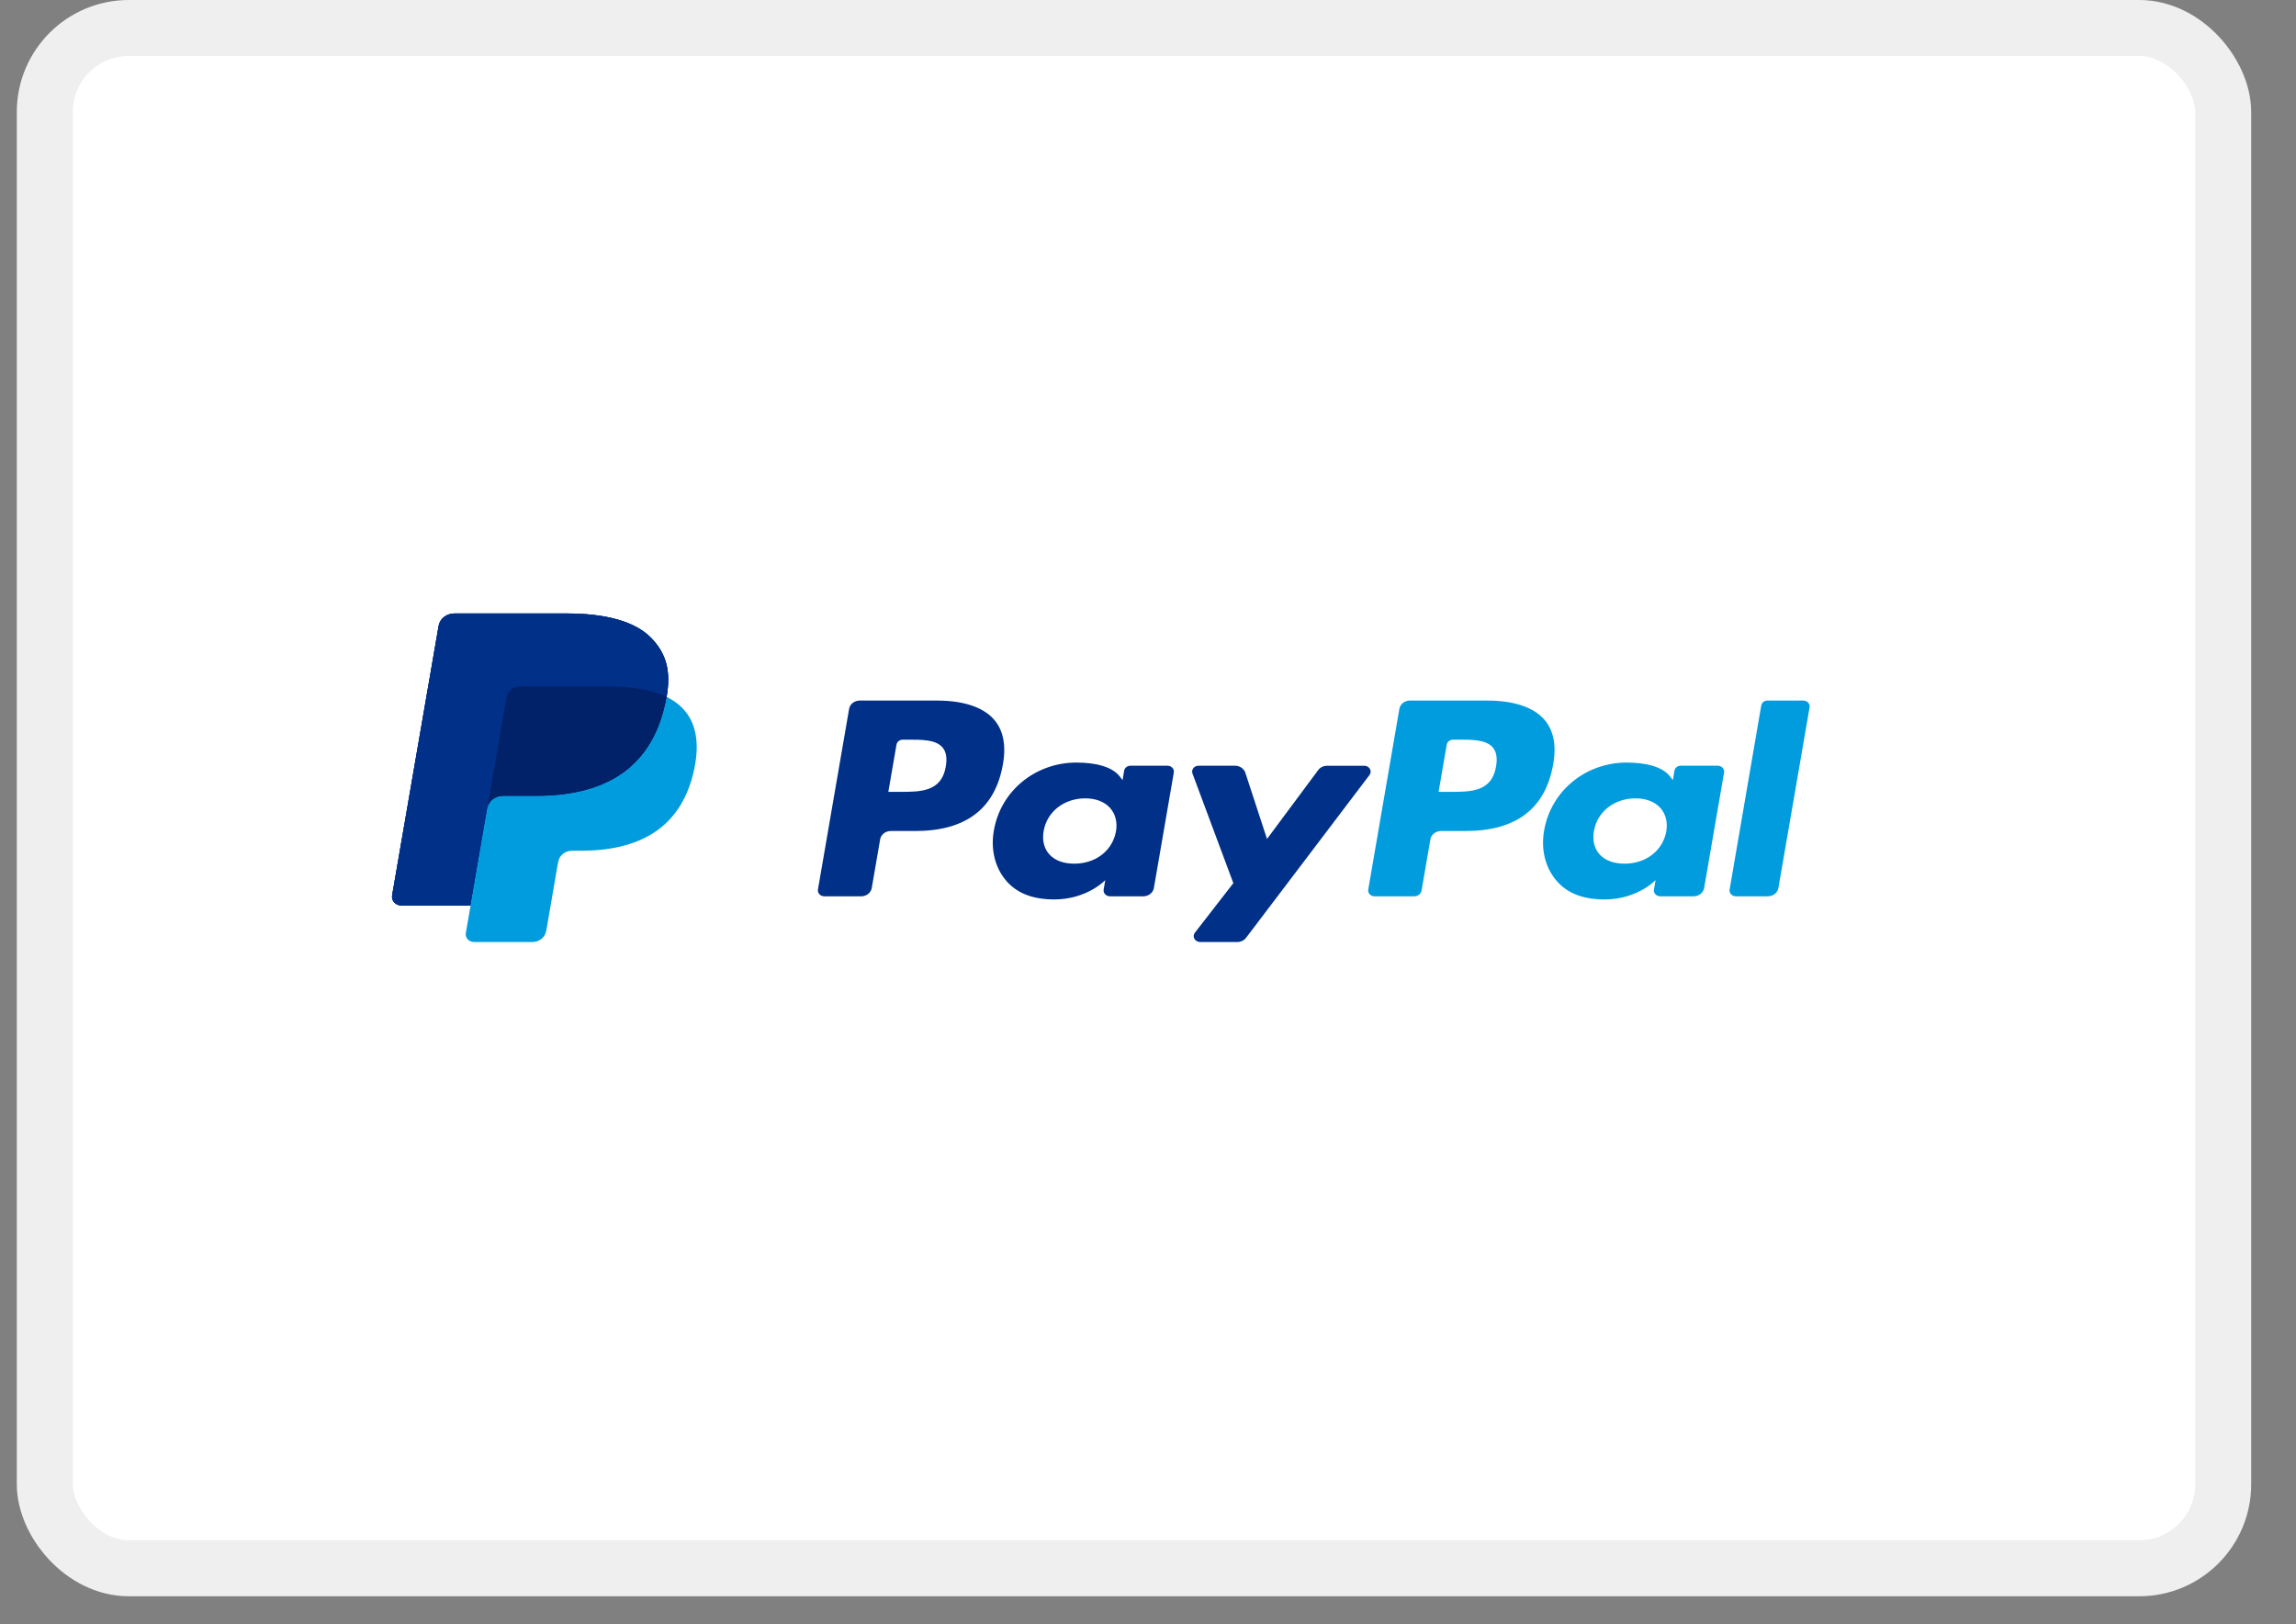<?xml version="1.0" encoding="UTF-8"?> <svg xmlns="http://www.w3.org/2000/svg" width="41" height="29" viewBox="0 0 41 29" fill="none"><rect x="0" y="0" width="41" height="29" fill="#808080" stroke="none"/><rect x="0.8" y="0.5" width="38.9" height="27.5" rx="1.5" fill="white"></rect><rect x="0.8" y="0.5" width="38.9" height="27.5" rx="1.5" stroke="#EFEFEF"></rect><path d="M11.633 11.395C11.336 11.086 10.798 10.953 10.111 10.953H8.115C7.974 10.953 7.855 11.046 7.833 11.173L7.002 15.987C6.994 16.032 7.009 16.078 7.041 16.113C7.074 16.148 7.121 16.168 7.171 16.168H8.403L8.713 14.375L8.703 14.431C8.725 14.305 8.844 14.211 8.984 14.211H9.57C10.72 14.211 11.62 13.785 11.883 12.55C11.891 12.514 11.898 12.478 11.904 12.443C11.982 11.987 11.903 11.677 11.633 11.395Z" fill="#003087"></path><path d="M26.715 13.686C26.64 14.138 26.262 14.138 25.897 14.138H25.689L25.835 13.294C25.844 13.243 25.892 13.206 25.948 13.206H26.044C26.292 13.206 26.527 13.206 26.648 13.335C26.721 13.413 26.742 13.528 26.715 13.686ZM26.556 12.508H25.178C25.084 12.508 25.004 12.57 24.989 12.655L24.433 15.882C24.427 15.912 24.437 15.943 24.459 15.966C24.48 15.989 24.512 16.003 24.546 16.003H25.253C25.319 16.003 25.375 15.959 25.385 15.9L25.543 14.985C25.558 14.9 25.638 14.837 25.732 14.837H26.168C27.076 14.837 27.599 14.436 27.736 13.641C27.798 13.293 27.738 13.02 27.56 12.829C27.364 12.619 27.017 12.508 26.556 12.508Z" fill="#009CDE"></path><path d="M16.889 13.686C16.814 14.138 16.436 14.138 16.071 14.138H15.863L16.009 13.294C16.018 13.243 16.066 13.206 16.122 13.206H16.217C16.466 13.206 16.701 13.206 16.822 13.335C16.895 13.413 16.916 13.528 16.889 13.686ZM16.73 12.508H15.352C15.258 12.508 15.178 12.57 15.163 12.655L14.606 15.882C14.601 15.912 14.611 15.943 14.633 15.966C14.654 15.989 14.686 16.003 14.72 16.003H15.378C15.472 16.003 15.552 15.94 15.567 15.855L15.717 14.985C15.732 14.9 15.812 14.837 15.906 14.837H16.342C17.25 14.837 17.773 14.436 17.91 13.641C17.971 13.293 17.912 13.02 17.734 12.829C17.538 12.619 17.191 12.508 16.73 12.508ZM19.928 14.845C19.864 15.189 19.566 15.42 19.184 15.42C18.992 15.42 18.839 15.364 18.741 15.257C18.643 15.152 18.607 15.001 18.637 14.834C18.697 14.493 19.001 14.254 19.377 14.254C19.564 14.254 19.716 14.311 19.816 14.418C19.918 14.527 19.957 14.678 19.928 14.845ZM20.848 13.671H20.188C20.131 13.671 20.083 13.709 20.074 13.76L20.046 13.929L19.999 13.868C19.857 13.678 19.538 13.615 19.22 13.615C18.491 13.615 17.869 14.119 17.748 14.827C17.685 15.18 17.774 15.517 17.993 15.753C18.195 15.969 18.482 16.059 18.824 16.059C19.412 16.059 19.737 15.714 19.737 15.714L19.708 15.882C19.703 15.912 19.712 15.943 19.734 15.966C19.756 15.99 19.788 16.003 19.821 16.003H20.415C20.509 16.003 20.59 15.941 20.605 15.855L20.961 13.793C20.966 13.762 20.957 13.732 20.935 13.708C20.913 13.685 20.881 13.671 20.848 13.671Z" fill="#003087"></path><path d="M29.755 14.845C29.691 15.189 29.392 15.42 29.01 15.42C28.819 15.42 28.665 15.364 28.567 15.257C28.469 15.152 28.433 15.001 28.464 14.834C28.523 14.493 28.827 14.254 29.203 14.254C29.39 14.254 29.542 14.311 29.643 14.418C29.744 14.527 29.784 14.678 29.755 14.845ZM30.674 13.671H30.014C29.957 13.671 29.909 13.709 29.901 13.76L29.872 13.929L29.826 13.868C29.683 13.678 29.364 13.615 29.046 13.615C28.318 13.615 27.695 14.119 27.574 14.827C27.511 15.18 27.601 15.517 27.82 15.753C28.021 15.969 28.308 16.059 28.651 16.059C29.238 16.059 29.564 15.714 29.564 15.714L29.535 15.882C29.529 15.912 29.539 15.943 29.56 15.966C29.582 15.99 29.614 16.003 29.648 16.003H30.241C30.335 16.003 30.416 15.941 30.431 15.855L30.787 13.793C30.793 13.762 30.783 13.732 30.761 13.708C30.739 13.685 30.707 13.671 30.674 13.671Z" fill="#009CDE"></path><path d="M24.361 13.672H23.698C23.635 13.672 23.576 13.7 23.54 13.748L22.625 14.979L22.238 13.796C22.213 13.722 22.139 13.672 22.054 13.671H21.402C21.365 13.671 21.331 13.688 21.309 13.715C21.288 13.743 21.282 13.778 21.294 13.81L22.024 15.768L21.337 16.653C21.312 16.685 21.309 16.727 21.329 16.762C21.349 16.797 21.388 16.819 21.431 16.819H22.093C22.156 16.819 22.215 16.791 22.251 16.744L24.456 13.836C24.48 13.804 24.483 13.763 24.463 13.728C24.443 13.693 24.404 13.672 24.361 13.672Z" fill="#003087"></path><path d="M31.451 12.596L30.886 15.882C30.881 15.912 30.89 15.943 30.912 15.966C30.934 15.99 30.966 16.003 30.999 16.003H31.568C31.662 16.003 31.742 15.941 31.757 15.855L32.314 12.629C32.32 12.598 32.31 12.568 32.288 12.544C32.266 12.521 32.234 12.508 32.201 12.508H31.565C31.508 12.507 31.46 12.545 31.451 12.596Z" fill="#009CDE"></path><path d="M11.633 11.395C11.336 11.086 10.798 10.953 10.111 10.953H8.115C7.974 10.953 7.855 11.046 7.833 11.173L7.002 15.987C6.994 16.032 7.009 16.078 7.041 16.113C7.074 16.148 7.121 16.168 7.171 16.168H8.403L8.713 14.375L8.703 14.431C8.725 14.305 8.844 14.211 8.984 14.211H9.57C10.72 14.211 11.62 13.785 11.883 12.55C11.891 12.514 11.898 12.478 11.904 12.443C11.982 11.987 11.903 11.677 11.633 11.395Z" fill="#003087"></path><path d="M9.292 12.257H10.856C11.042 12.257 11.214 12.268 11.372 12.291C11.459 12.304 11.544 12.321 11.628 12.343C11.724 12.368 11.816 12.401 11.904 12.443C11.982 11.987 11.903 11.677 11.633 11.395C11.336 11.086 10.798 10.953 10.111 10.953H8.115C7.975 10.953 7.855 11.047 7.833 11.173L7.002 15.987C6.994 16.032 7.008 16.078 7.041 16.113C7.074 16.148 7.121 16.168 7.171 16.168H8.403L8.713 14.375L9.045 12.449C9.065 12.339 9.169 12.257 9.292 12.257Z" fill="#003087"></path><path d="M11.904 12.443C11.898 12.479 11.891 12.515 11.884 12.55C11.62 13.784 10.72 14.211 9.57 14.211H8.984C8.844 14.211 8.725 14.305 8.703 14.431L8.404 16.168L8.318 16.66C8.311 16.7 8.324 16.74 8.352 16.771C8.381 16.801 8.423 16.819 8.466 16.819H9.505C9.628 16.819 9.732 16.737 9.752 16.626L9.762 16.578L9.957 15.444L9.97 15.382C9.989 15.271 10.094 15.189 10.217 15.189H10.372C11.378 15.189 12.166 14.816 12.396 13.736C12.492 13.285 12.442 12.908 12.188 12.644C12.108 12.562 12.011 12.494 11.904 12.443Z" fill="#009CDE"></path><path d="M11.628 12.343C11.588 12.332 11.547 12.323 11.504 12.314C11.461 12.305 11.418 12.298 11.372 12.291C11.214 12.268 11.042 12.257 10.856 12.257H9.292C9.169 12.257 9.064 12.338 9.045 12.449L8.713 14.375L8.703 14.431C8.725 14.305 8.844 14.211 8.984 14.211H9.57C10.72 14.211 11.62 13.784 11.883 12.55C11.891 12.514 11.898 12.478 11.904 12.443C11.834 12.41 11.762 12.382 11.687 12.36C11.668 12.354 11.648 12.349 11.628 12.343Z" fill="#012169"></path></svg> 